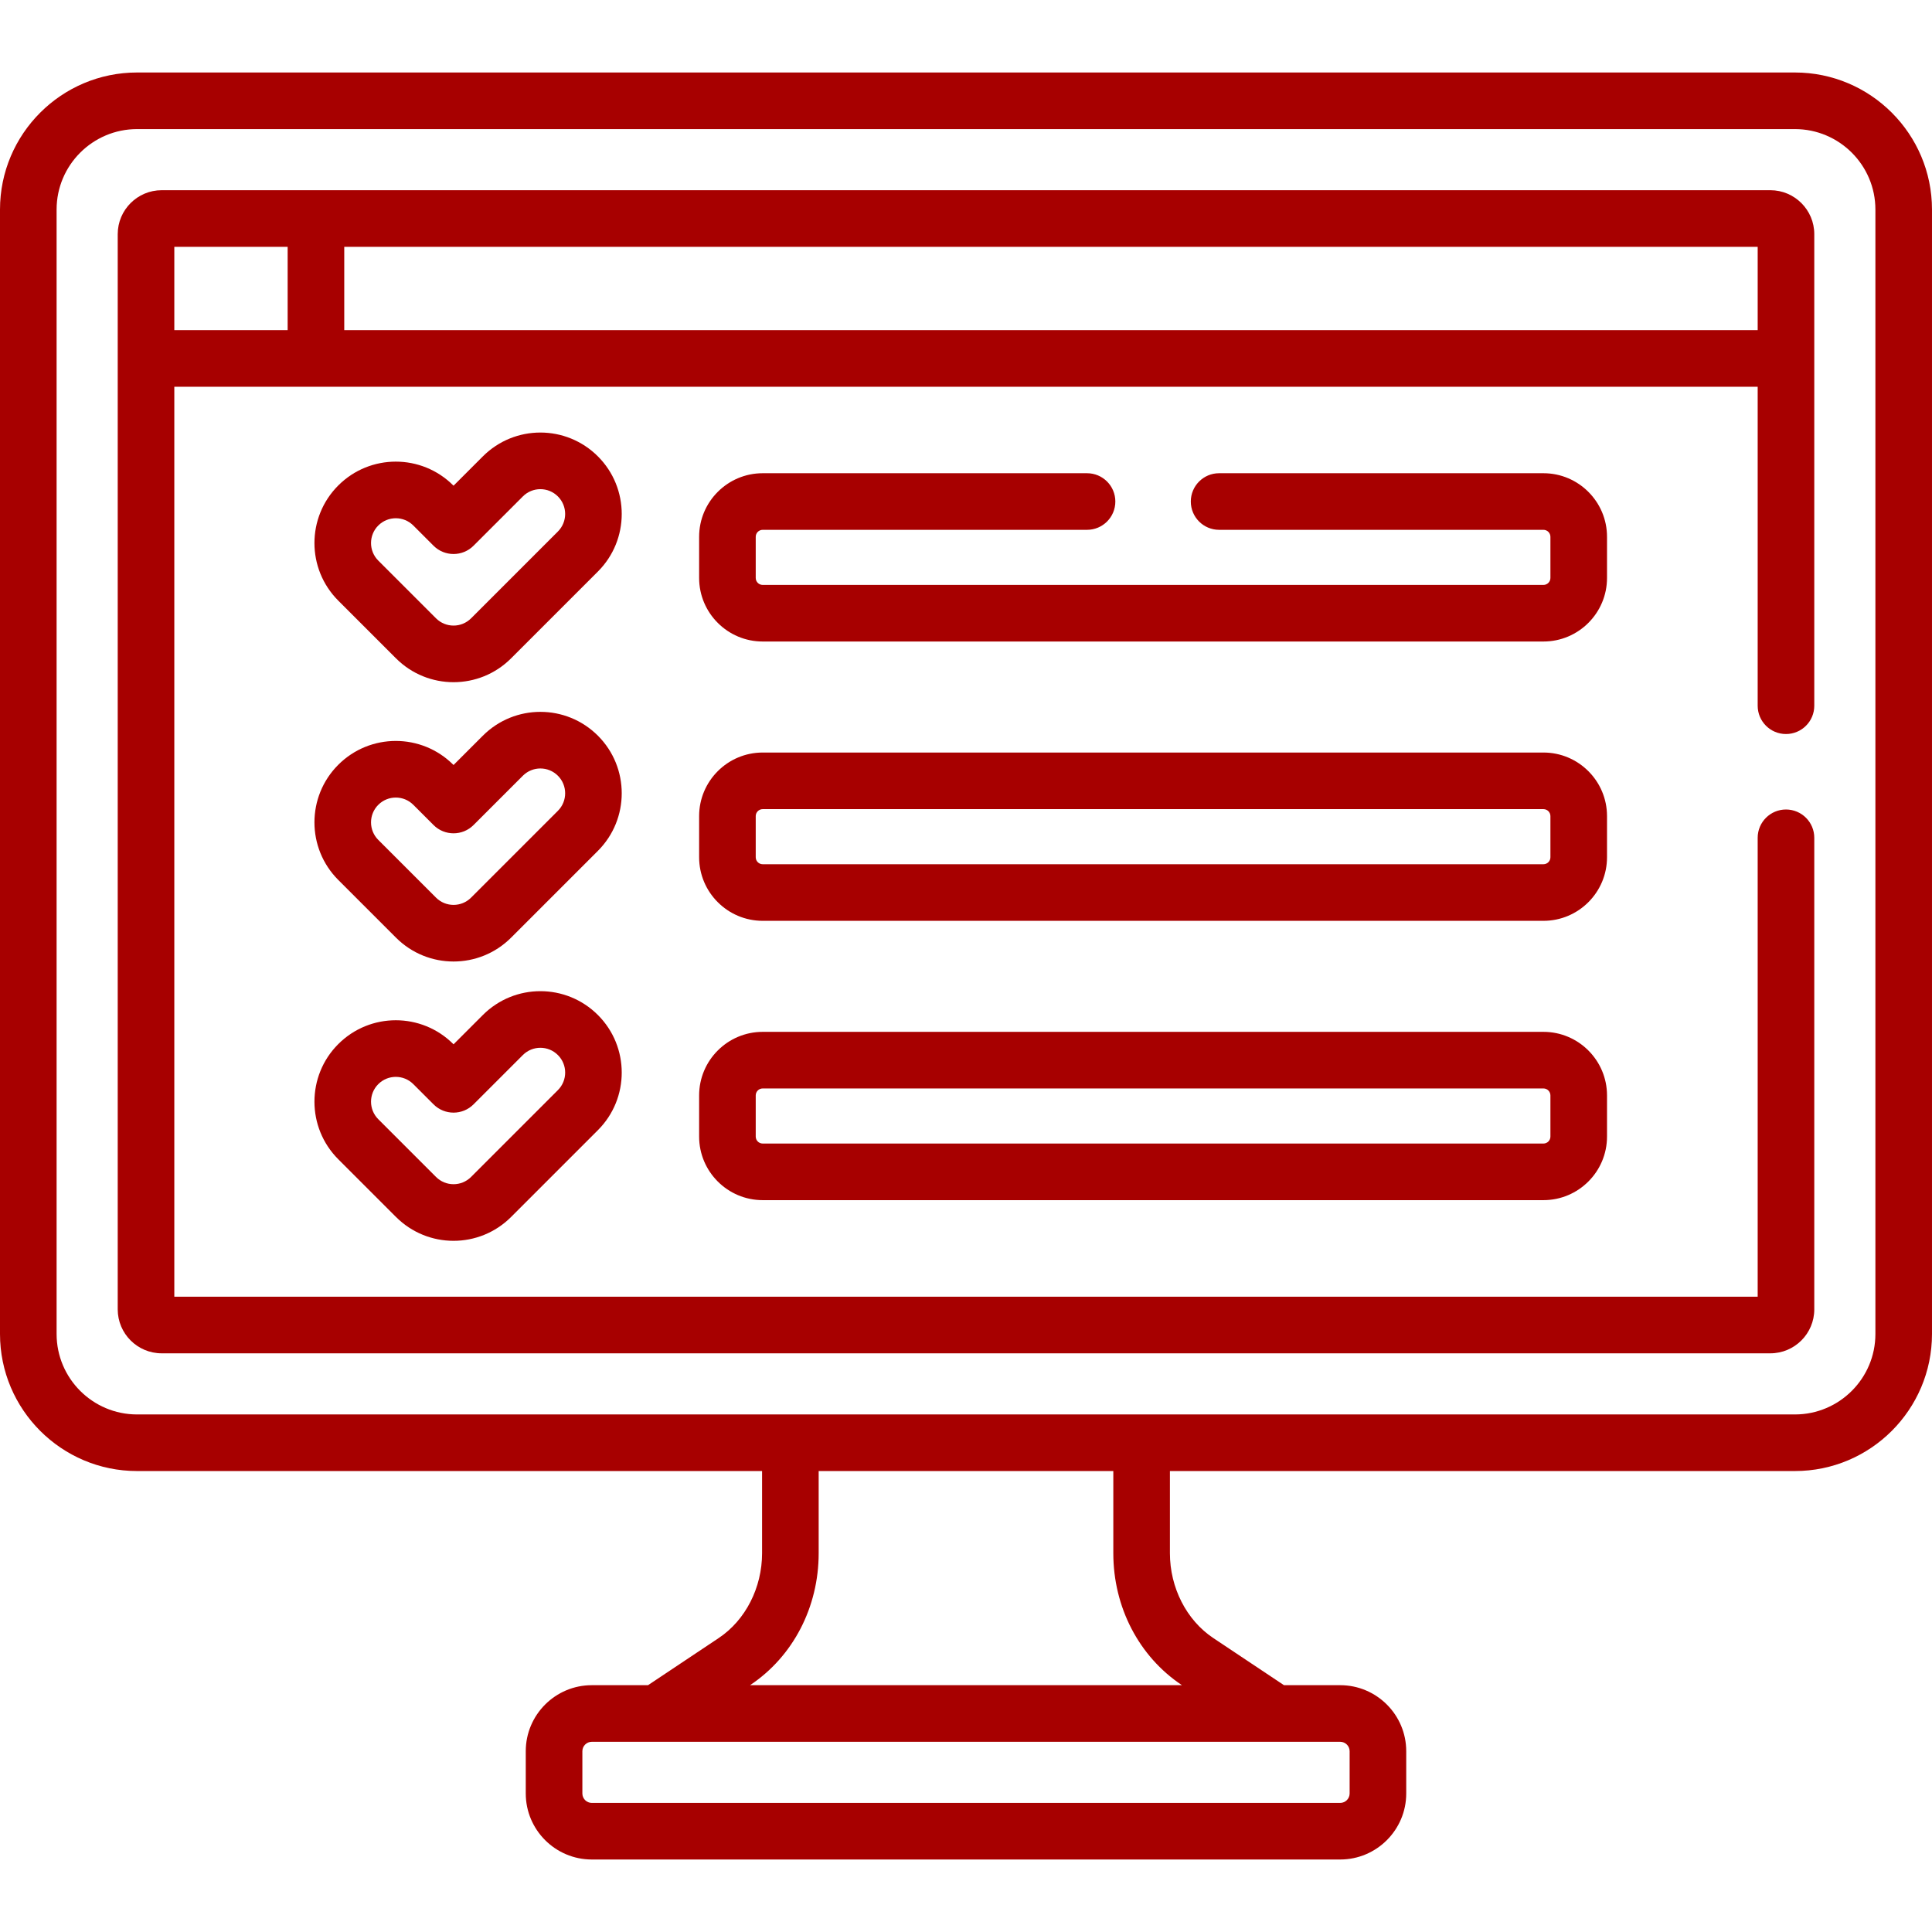<?xml version="1.0" encoding="UTF-8"?> <svg xmlns="http://www.w3.org/2000/svg" xmlns:xlink="http://www.w3.org/1999/xlink" xmlns:svgjs="http://svgjs.com/svgjs" width="512" height="512" x="0" y="0" viewBox="0 0 512.004 512.004" style="enable-background:new 0 0 512 512" xml:space="preserve" class=""> <g> <g xmlns="http://www.w3.org/2000/svg"> <path d="m475.684 19.212h-439.365c-20.026 0-36.319 16.293-36.319 36.319v297.995c0 20.026 16.293 36.319 36.319 36.319h165.64v21.777c0 9.138-4.397 17.747-11.478 22.47l-18.745 12.504h-14.903c-9.649 0-17.499 7.85-17.499 17.499v11.197c0 9.649 7.85 17.499 17.499 17.499h198.337c9.649 0 17.499-7.85 17.499-17.499v-11.197c0-9.649-7.85-17.499-17.499-17.499h-14.903l-18.745-12.504c-7.08-4.723-11.479-13.332-11.479-22.47v-21.777h165.64c20.027 0 36.32-16.293 36.32-36.319v-297.995c.001-20.026-16.292-36.319-36.319-36.319zm-120.514 442.385c1.378 0 2.499 1.121 2.499 2.499v11.197c0 1.378-1.121 2.499-2.499 2.499h-198.336c-1.378 0-2.499-1.121-2.499-2.499v-11.197c0-1.378 1.121-2.499 2.499-2.499zm-41.972-15.026.038.025h-114.468l.038-.025c11.367-7.582 18.153-20.646 18.153-34.948v-21.777h78.085v21.777c0 14.301 6.787 27.366 18.154 34.948zm183.806-93.045c0 11.756-9.564 21.319-21.32 21.319-11.908 0-427.915 0-439.364 0-11.756 0-21.319-9.563-21.319-21.319v-297.995c0-11.756 9.563-21.319 21.319-21.319h439.364c11.756 0 21.32 9.563 21.32 21.319z" fill="#a70000" data-original="#000000" style="" class=""></path> <path d="m469.161 50.407c-17.637 0-408.642 0-426.318 0-6.422 0-11.646 5.225-11.646 11.646v284.949c0 6.422 5.225 11.646 11.646 11.646h426.318c6.422 0 11.646-5.225 11.646-11.646v-124.974c0-4.143-3.357-7.5-7.5-7.5s-7.5 3.357-7.5 7.5v121.621h-419.611v-241.153h419.611v84.532c0 4.143 3.357 7.5 7.5 7.5s7.5-3.357 7.5-7.5c0-5.412 0-118.923 0-124.975.001-6.421-5.224-11.646-11.646-11.646zm-392.931 37.089h-30.034v-22.089h30.034zm389.578 0h-374.578v-22.089h374.577v22.089z" fill="#a70000" data-original="#000000" style="" class=""></path> <path d="m158.46 120.953c-8.43-8.43-22.073-8.432-30.504-.001l-7.761 7.761-.051-.051c-8.431-8.431-22.074-8.432-30.505-.001-8.409 8.409-8.409 22.094 0 30.505l15.303 15.302c8.428 8.43 22.075 8.432 30.504.001l23.014-23.013c8.409-8.41 8.409-22.095 0-30.503zm-10.606 19.897-23.014 23.013c-2.568 2.568-6.724 2.566-9.29 0 0 0 0 0 0-.001l-15.303-15.302c-2.562-2.562-2.562-6.73 0-9.291 2.564-2.567 6.723-2.571 9.291 0l5.354 5.354c2.93 2.928 7.678 2.928 10.605 0l13.064-13.063c2.567-2.567 6.724-2.568 9.29.001 2.563 2.559 2.563 6.727.003 9.289z" fill="#a70000" data-original="#000000" style="" class=""></path> <path d="m158.46 194.975c-8.43-8.43-22.073-8.432-30.504-.001l-7.761 7.761-.051-.051c-8.431-8.431-22.074-8.432-30.505-.001-8.409 8.409-8.409 22.094 0 30.505l15.303 15.302c8.428 8.43 22.075 8.432 30.504.001l23.014-23.013c8.409-8.411 8.409-22.095 0-30.503zm-10.606 19.896-23.014 23.013c-2.568 2.568-6.724 2.566-9.29 0 0 0 0 0 0-.001l-15.303-15.302c-2.562-2.562-2.562-6.73 0-9.291 2.564-2.567 6.723-2.571 9.291 0l5.354 5.354c2.93 2.928 7.678 2.928 10.605 0l13.064-13.063c2.567-2.567 6.724-2.568 9.29.001 2.563 2.56 2.563 6.728.003 9.289z" fill="#a70000" data-original="#000000" style="" class=""></path> <path d="m127.956 268.995-7.761 7.761-.051-.051c-8.431-8.431-22.074-8.432-30.505-.001-8.409 8.409-8.409 22.094 0 30.505l15.303 15.302c8.429 8.431 22.075 8.431 30.505.001l23.013-23.013c8.409-8.41 8.409-22.094 0-30.503-8.431-8.43-22.073-8.432-30.504-.001zm19.897 19.897-23.013 23.014c-2.568 2.568-6.724 2.566-9.29 0 0 0 0 0 0-.001l-15.303-15.302c-2.562-2.562-2.562-6.73 0-9.291 2.564-2.567 6.723-2.571 9.291 0l5.354 5.354c2.93 2.928 7.678 2.928 10.605 0l13.064-13.063c2.567-2.567 6.724-2.568 9.29.001 2.57 2.565 2.57 6.721.002 9.288z" fill="#a70000" data-original="#000000" style="" class=""></path> <path d="m425.88 216.278c0-9.289-7.558-16.847-16.847-16.847h-206.908c-9.289 0-16.847 7.558-16.847 16.847v10.906c0 9.289 7.558 16.847 16.847 16.847h206.908c9.289 0 16.847-7.558 16.847-16.847zm-15 10.907c0 1.019-.828 1.847-1.847 1.847h-206.908c-1.019 0-1.847-.828-1.847-1.847v-10.906c0-1.019.828-1.847 1.847-1.847h206.908c1.019 0 1.847.828 1.847 1.847z" fill="#a70000" data-original="#000000" style="" class=""></path> <path d="m409.033 273.453h-206.908c-9.289 0-16.847 7.558-16.847 16.847v10.906c0 9.289 7.558 16.847 16.847 16.847h206.908c9.289 0 16.847-7.558 16.847-16.847v-10.906c0-9.289-7.558-16.847-16.847-16.847zm1.847 27.753c0 1.019-.828 1.847-1.847 1.847h-206.908c-1.019 0-1.847-.828-1.847-1.847v-10.906c0-1.019.828-1.847 1.847-1.847h206.908c1.019 0 1.847.828 1.847 1.847z" fill="#a70000" data-original="#000000" style="" class=""></path> <path d="m425.88 142.257c0-9.289-7.558-16.847-16.847-16.847h-85.954c-4.143 0-7.5 3.357-7.5 7.5s3.357 7.5 7.5 7.5h85.954c1.019 0 1.847.828 1.847 1.847v10.907c0 1.018-.828 1.846-1.847 1.846h-206.908c-1.019 0-1.847-.828-1.847-1.846v-10.907c0-1.019.828-1.847 1.847-1.847h85.954c4.143 0 7.5-3.357 7.5-7.5s-3.357-7.5-7.5-7.5h-85.954c-9.289 0-16.847 7.558-16.847 16.847v10.907c0 9.289 7.558 16.846 16.847 16.846h206.908c9.289 0 16.847-7.557 16.847-16.846z" fill="#a70000" data-original="#000000" style="" class=""></path> </g> </g> </svg> 